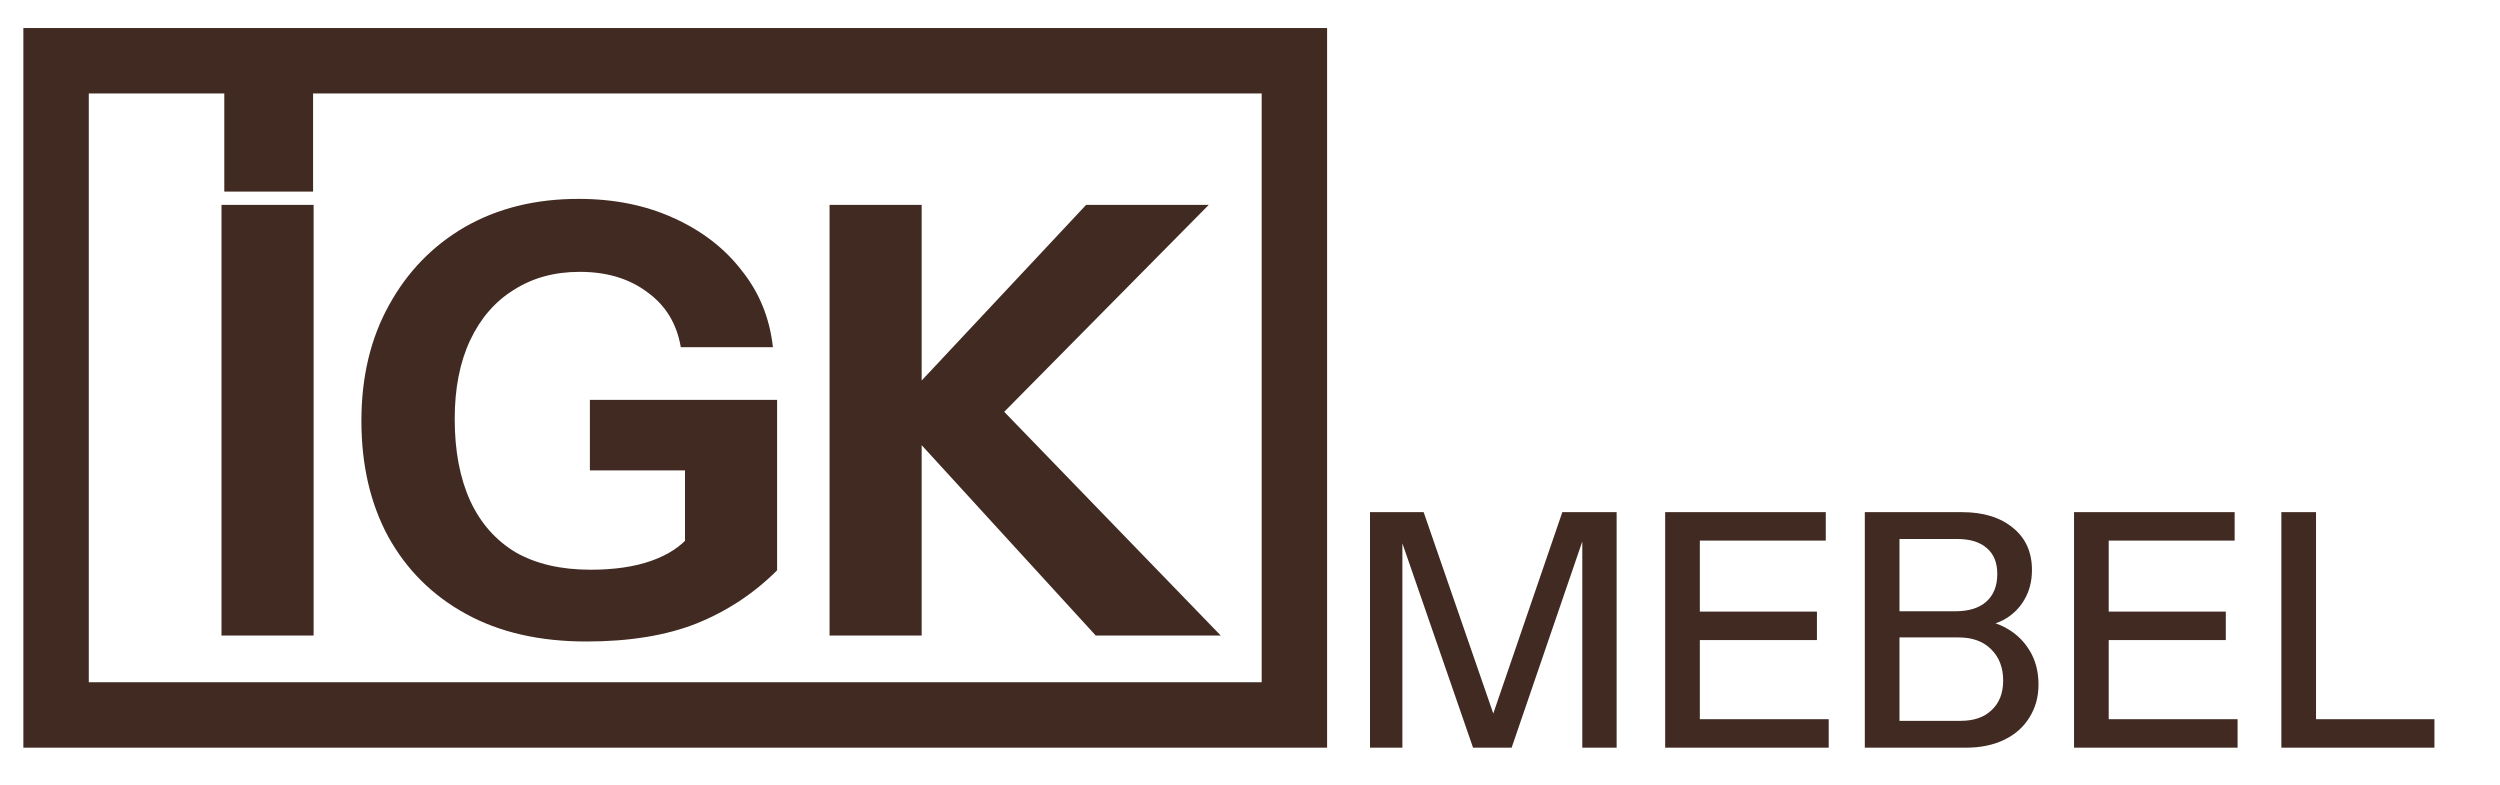 <?xml version="1.0" encoding="UTF-8"?> <svg xmlns="http://www.w3.org/2000/svg" width="535" height="168" viewBox="0 0 535 168" fill="none"><g clip-path="url(#clip0_13160_78)"><rect x="12" y="13" width="265" height="140" stroke="#402A22" stroke-width="14"></rect><path d="M47.4 136V43.84H67.112V136H47.4ZM125.468 137.28C115.484 137.28 106.908 135.317 99.74 131.392C92.572 127.467 87.025 121.963 83.1 114.88C79.26 107.797 77.34 99.52 77.34 90.048C77.34 80.661 79.303 72.427 83.228 65.344C87.153 58.176 92.572 52.587 99.484 48.576C106.481 44.565 114.588 42.56 123.804 42.56C131.399 42.56 138.183 43.925 144.156 46.656C150.215 49.387 155.079 53.141 158.748 57.92C162.503 62.613 164.721 68.075 165.404 74.304H145.692C144.839 69.269 142.449 65.344 138.524 62.528C134.684 59.627 129.863 58.176 124.06 58.176C118.684 58.176 113.991 59.456 109.98 62.016C105.969 64.491 102.855 68.075 100.636 72.768C98.417 77.461 97.308 83.093 97.308 89.664C97.308 96.491 98.417 102.336 100.636 107.2C102.855 111.979 106.097 115.648 110.364 118.208C114.716 120.683 120.049 121.92 126.364 121.92C131.484 121.92 135.836 121.28 139.42 120C143.004 118.72 145.735 116.928 147.612 114.624L166.3 122.048C161.351 126.997 155.591 130.795 149.02 133.44C142.535 136 134.684 137.28 125.468 137.28ZM146.588 122.048V96.704L150.556 100.672H126.236V85.568H166.3V122.048H146.588ZM177.525 136V43.84H197.237V136H177.525ZM190.965 88.128L232.437 43.84H258.677L214.901 88.128H190.965ZM234.485 136L190.709 88.128H214.901L261.237 136H234.485Z" fill="#402A22"></path><path d="M293.18 160V109.6H304.66L321.46 158.18H317.68L334.34 109.6H345.96V160H338.61V112.61H339.73L323.49 160H315.23L298.99 113.03H300.11V160H293.18ZM356.344 160V109.6H363.764V160H356.344ZM359.984 160V153.91H391.344V160H359.984ZM359.984 136.97V130.88H388.824V136.97H359.984ZM359.984 115.69V109.6H390.714V115.69H359.984ZM404.529 160V154.26H419.579C422.425 154.26 424.642 153.49 426.229 151.95C427.862 150.41 428.679 148.31 428.679 145.65C428.679 142.85 427.815 140.61 426.089 138.93C424.409 137.25 422.099 136.41 419.159 136.41H404.529V130.81H418.459C421.305 130.81 423.499 130.133 425.039 128.78C426.625 127.38 427.419 125.397 427.419 122.83C427.419 120.403 426.672 118.56 425.179 117.3C423.732 115.993 421.585 115.34 418.739 115.34H404.529V109.6H419.859C424.432 109.6 428.072 110.72 430.779 112.96C433.485 115.153 434.839 118.163 434.839 121.99C434.839 124.417 434.279 126.563 433.159 128.43C432.085 130.25 430.592 131.673 428.679 132.7C426.765 133.68 424.595 134.17 422.169 134.17L422.519 132.7C425.132 132.7 427.465 133.307 429.519 134.52C431.572 135.687 433.205 137.297 434.419 139.35C435.632 141.403 436.239 143.783 436.239 146.49C436.239 149.15 435.585 151.507 434.279 153.56C433.019 155.613 431.222 157.2 428.889 158.32C426.555 159.44 423.849 160 420.769 160H404.529ZM399.069 160V109.6H406.489V160H399.069ZM443.844 160V109.6H451.264V160H443.844ZM447.484 160V153.91H478.844V160H447.484ZM447.484 136.97V130.88H476.324V136.97H447.484ZM447.484 115.69V109.6H478.214V115.69H447.484ZM488.209 160V109.6H495.629V160H488.209ZM491.849 160V153.91H520.969V160H491.849Z" fill="#402A22"></path><rect x="48" y="8" width="19" height="33" fill="#402A22"></rect></g><defs><clipPath id="clip0_13160_78"><rect width="535" height="168" fill="white"></rect></clipPath></defs></svg> 